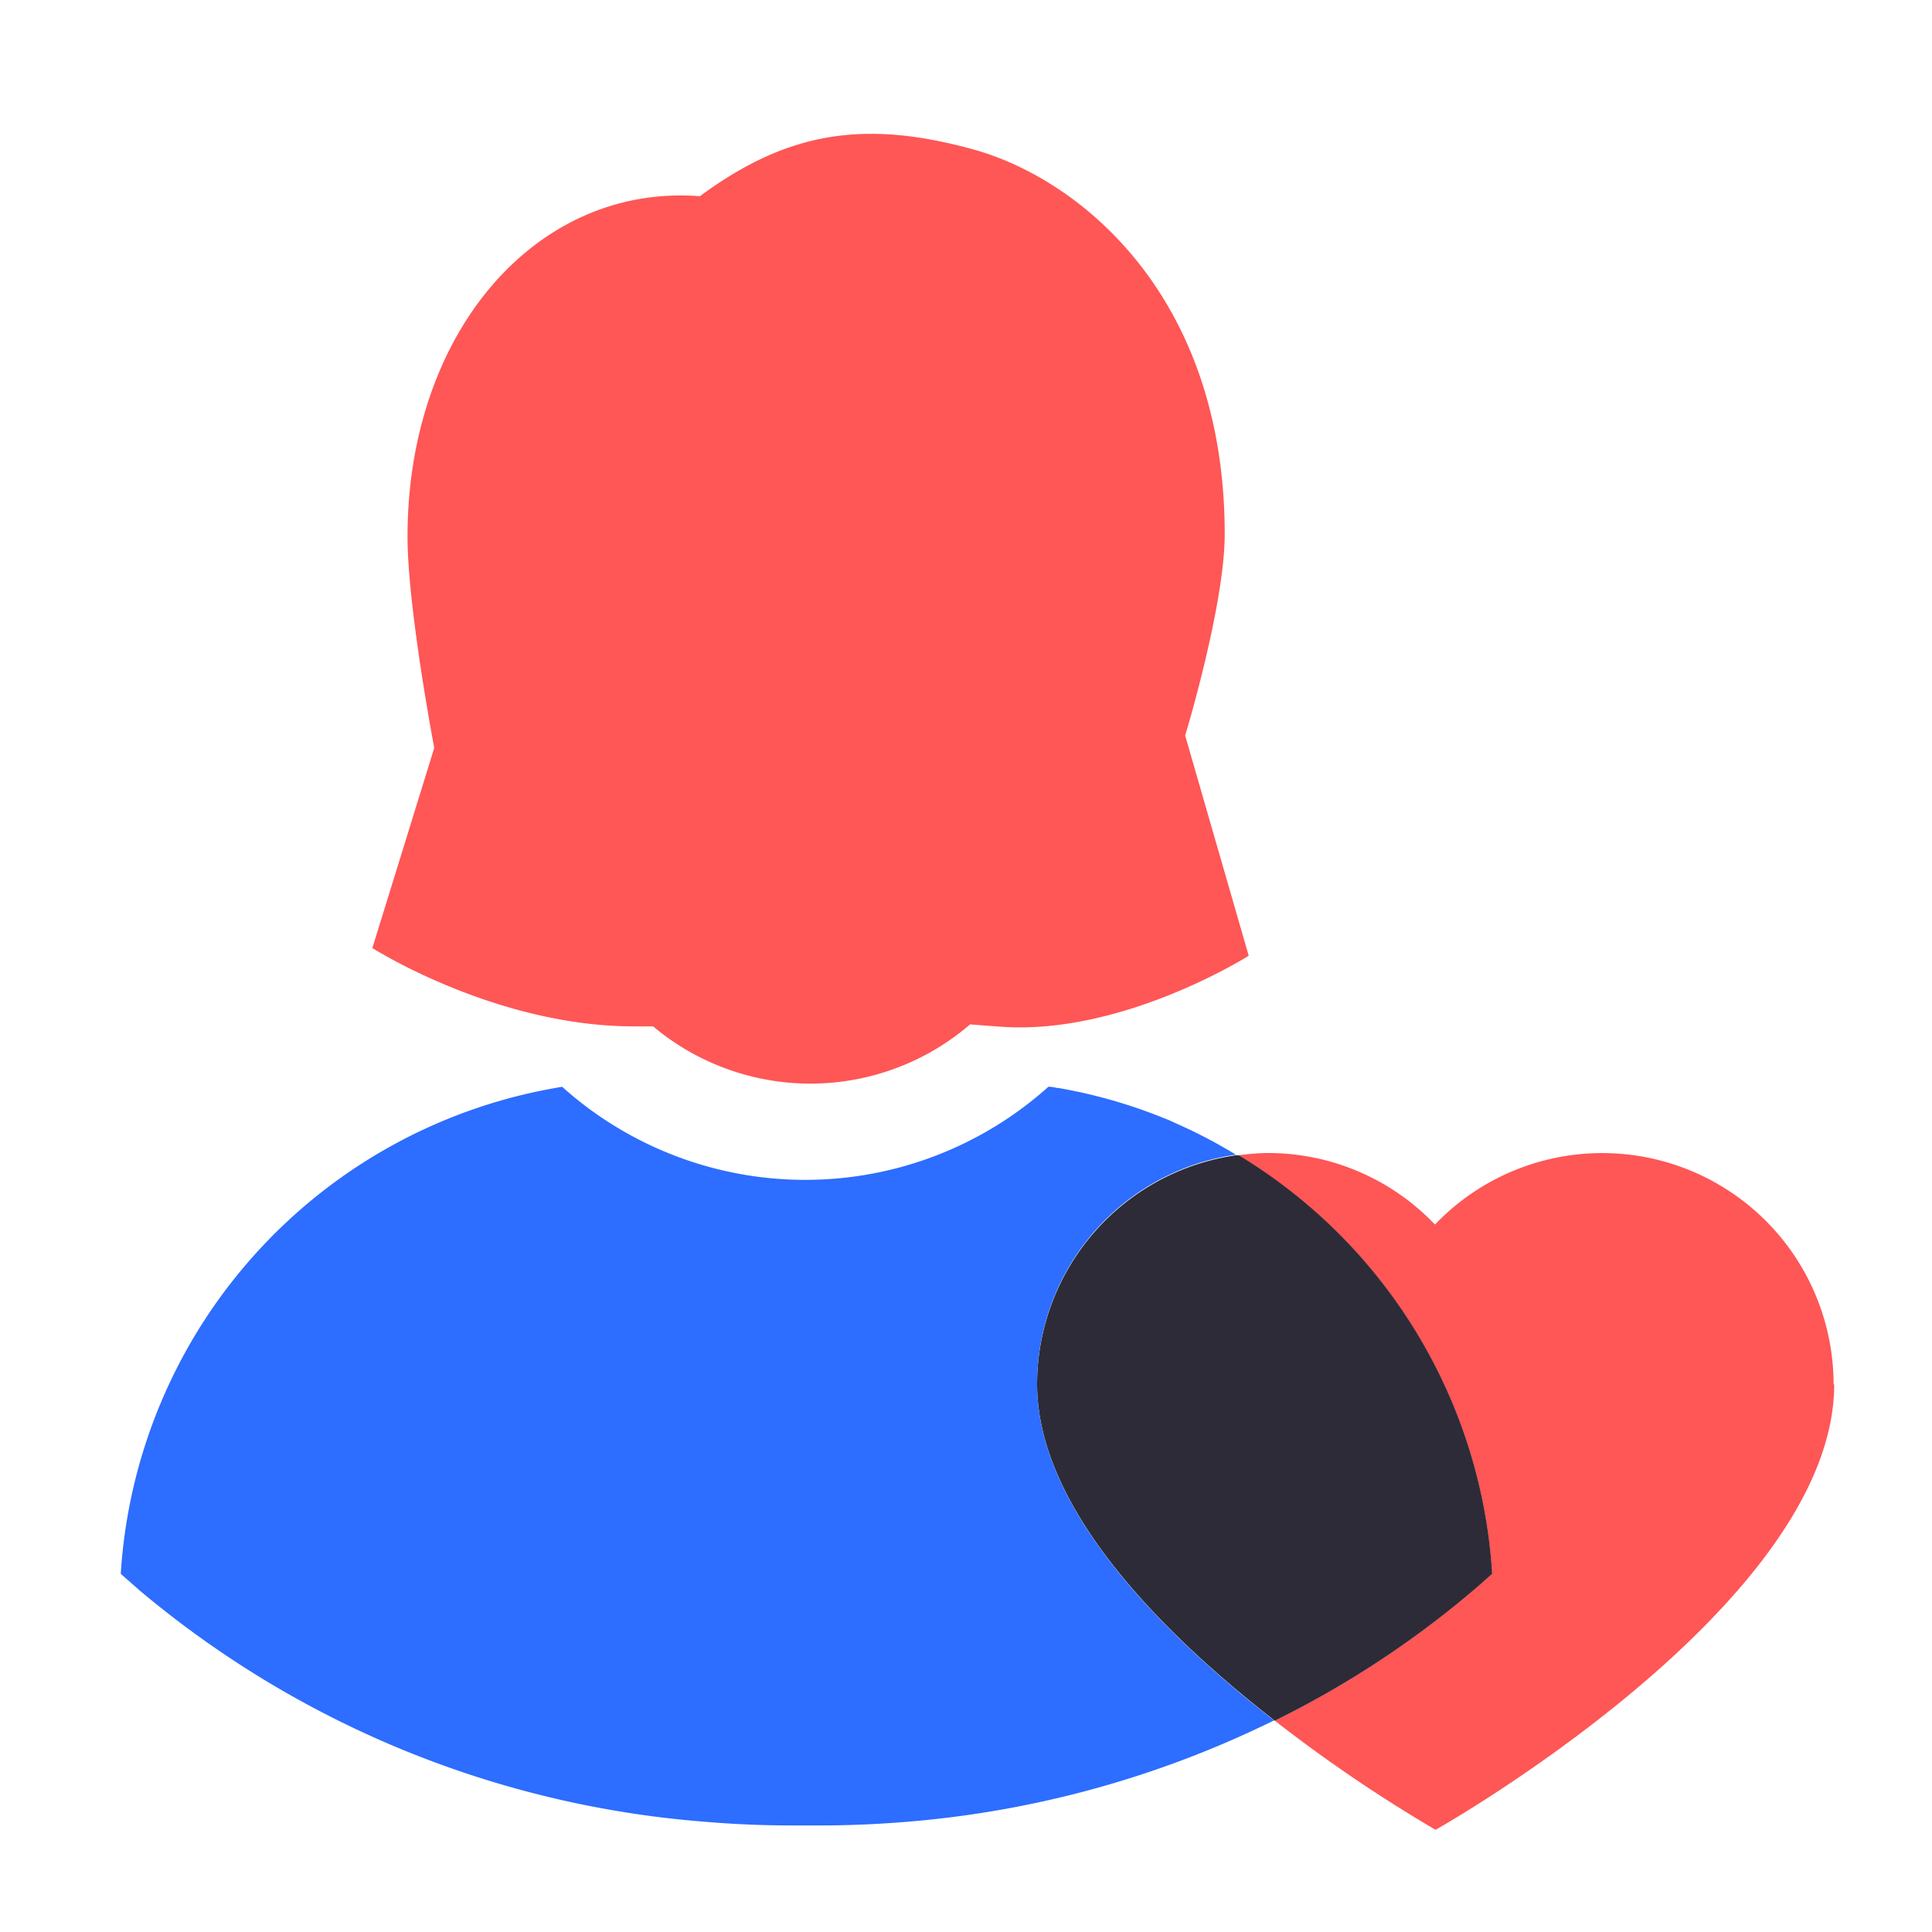 <svg fill="none" height="128" width="128" xmlns="http://www.w3.org/2000/svg"><path d="m78.52 48.73s2.62-8.62 2.62-13.34c0-15.76-9.58-23.55-16.69-25.5s-12.22-1.22-18.08 3.11c-10.82-.84-19.37 9-19.37 22.55 0 4.72 1.77 14 1.77 14l-4.1 13.26s8.14 5.19 17.33 5.19h1.27a16.22 16.22 0 0 0 21-.13l2 .15c8.1.6 16.46-4.7 16.46-4.7zm43 42.99c0 14.65-26.41 29.51-26.41 29.51a97.54 97.54 0 0 1 -10.65-7.23 63.74 63.74 0 0 0 13.14-8.65c.43-.36.83-.73 1.25-1.09a34.871 34.871 0 0 0 -16.8-27.71h-.07c.67-.097 1.344-.15 2.02-.16a15.269 15.269 0 0 1 11.07 4.74 15.33 15.33 0 0 1 26.41 10.59z" fill="#ff5656"/><path d="m98.86 104.27c-.43.37-.83.74-1.26 1.1a63.71 63.71 0 0 1 -13.14 8.63l-.26-.2c-7.27-5.69-15.49-13.92-15.49-22.1a15.35 15.35 0 0 1 13.18-15.16h.18a34.901 34.901 0 0 1 16.79 27.73z" fill="#2d2b37"/><path d="m84.46 114h-.09a67.38 67.38 0 0 1 -24.68 6.73c-1.79.14-3.6.21-5.41.21h-1.82c-1.83 0-3.64-.07-5.45-.22a66.182 66.182 0 0 1 -37.76-15.35l-1.25-1.1a34.89 34.89 0 0 1 28.74-32.18l.5-.09a24.12 24.12 0 0 0 32.22 0h.1c.162.017.322.044.48.08h.07a33.882 33.882 0 0 1 7 2c.27.1.54.22.79.34a34.263 34.263 0 0 1 4 2.09h-.09a15.35 15.35 0 0 0 -13.1 15.21c0 8.18 8.22 16.41 15.49 22.1z" fill="#2d6dff"/></svg>